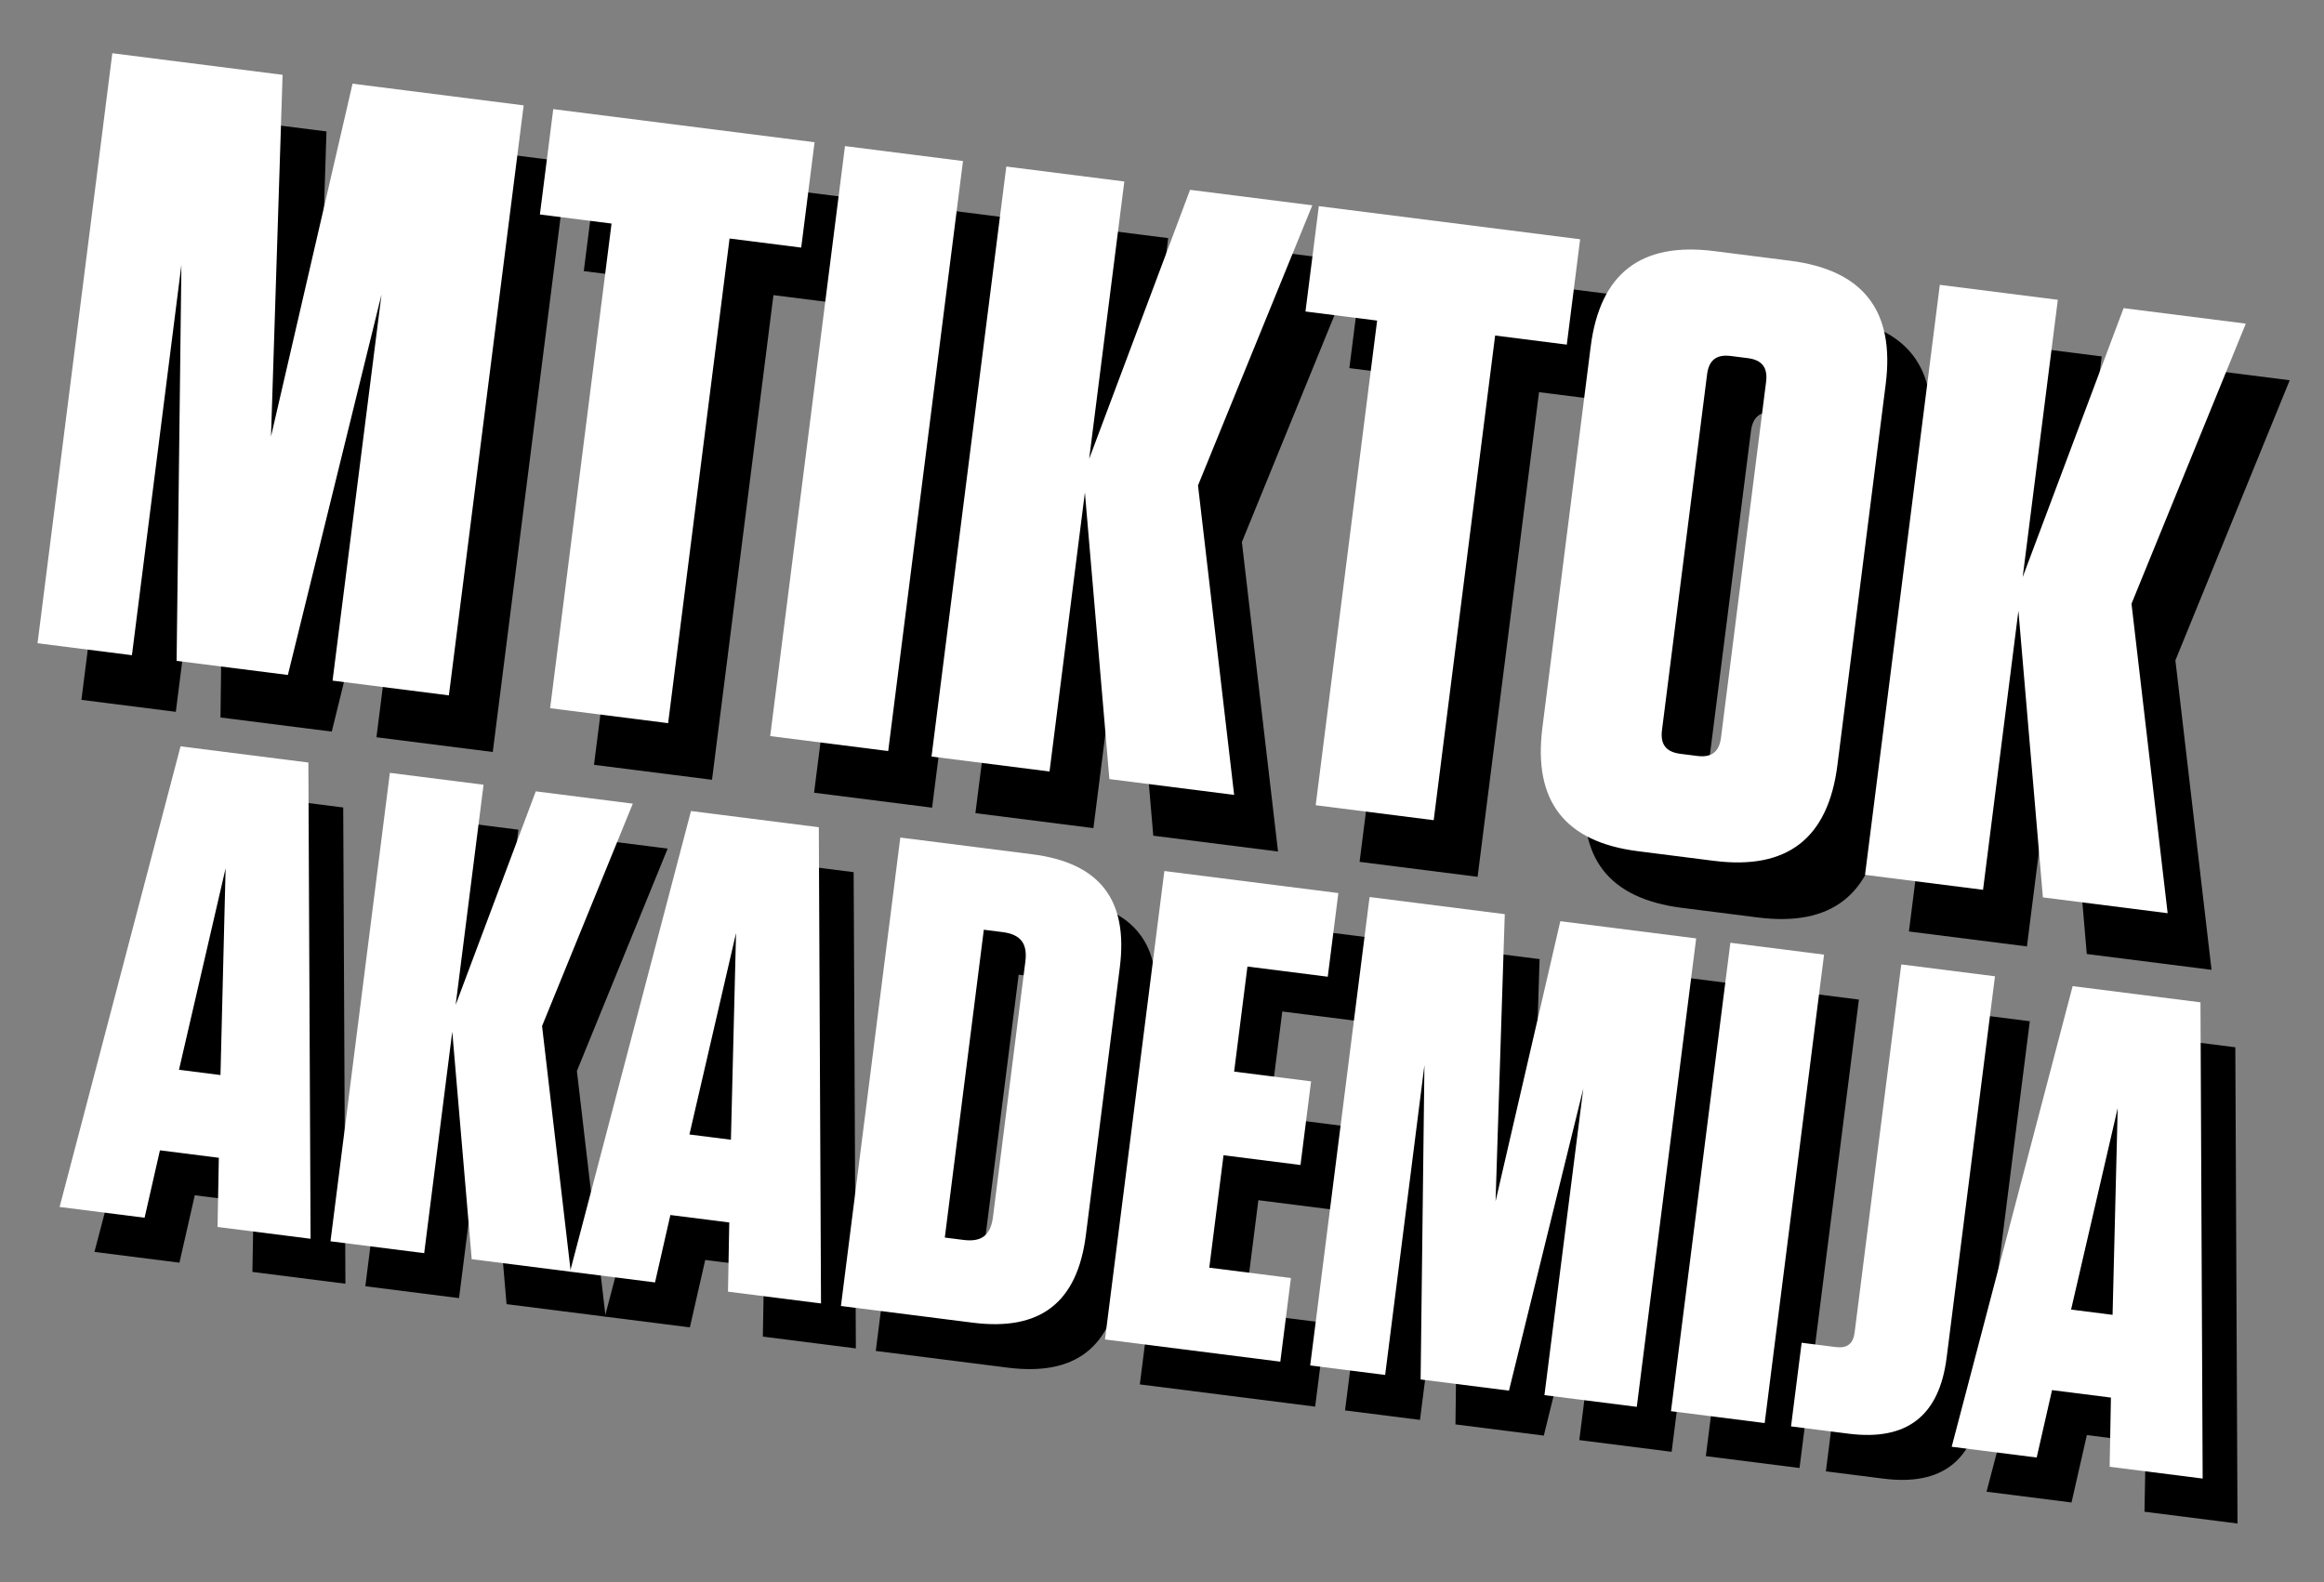 <svg width="351" height="239" viewBox="0 0 351 239" fill="none" xmlns="http://www.w3.org/2000/svg">
<rect x="0" y="0" width="351" height="239" fill="#808080" stroke="none"/>
<path d="M33.302 108.377L50.108 110.507L64.246 53.052L56.855 111.362L74.425 113.589L85.721 24.469L59.876 21.193L47.559 74.481L49.309 19.854L23.591 16.594L12.296 105.714L26.555 107.522L34.026 48.575L33.302 108.377Z" fill="black"/>
<path d="M107.538 117.786L116.816 44.581L127.638 45.952L129.655 30.038L90.188 25.035L88.171 40.95L98.992 42.321L89.714 115.527L107.538 117.786Z" fill="black"/>
<path d="M152.073 32.879L134.249 30.62L122.953 119.74L140.777 121.999L152.073 32.879Z" fill="black"/>
<path d="M193.024 128.622L187.565 81.878L204.829 39.566L186.369 37.226L171.129 77.854L176.438 35.968L158.614 33.708L147.318 122.828L165.142 125.088L170.484 82.947L174.182 126.233L193.024 128.622Z" fill="black"/>
<path d="M223.165 132.442L232.444 59.236L243.265 60.608L245.283 44.694L205.815 39.691L203.798 55.605L214.62 56.977L205.341 130.183L223.165 132.442Z" fill="black"/>
<path d="M284.137 124.13L291.431 66.584C292.835 55.507 288.055 49.339 276.978 47.935L265.52 46.483C254.444 45.079 248.275 49.859 246.871 60.935L239.577 118.482C238.173 129.558 242.954 135.726 254.03 137.13L265.489 138.583C276.565 139.987 282.733 135.206 284.137 124.13ZM273.365 66.234L266.555 119.961C266.281 122.125 265.133 123.014 262.969 122.74L260.423 122.417C258.258 122.143 257.369 120.995 257.643 118.831L264.453 65.104C264.728 62.94 265.875 62.051 268.04 62.325L270.586 62.648C272.75 62.922 273.64 64.07 273.365 66.234Z" fill="black"/>
<path d="M334.015 146.492L328.556 99.748L345.82 57.437L327.36 55.097L312.12 95.725L317.429 53.838L299.605 51.579L288.309 140.699L306.133 142.958L311.475 100.817L315.172 144.104L334.015 146.492Z" fill="black"/>
<path d="M52.169 193.906L51.838 121.971L32.531 119.524L14.264 189.101L27.101 190.728L29.419 180.546L38.313 181.674L38.119 192.125L52.169 193.906ZM39.337 137.949L38.563 169.175L32.296 168.381L39.337 137.949Z" fill="black"/>
<path d="M91.465 198.886L87.131 161.774L100.838 128.182L86.181 126.324L74.082 158.58L78.297 125.325L64.146 123.531L55.177 194.287L69.329 196.081L73.569 162.623L76.505 196.99L91.465 198.886Z" fill="black"/>
<path d="M129.262 203.677L128.931 131.742L109.625 129.295L91.357 198.873L104.194 200.5L106.512 190.318L115.407 191.445L115.212 201.896L129.262 203.677ZM116.43 147.72L115.656 178.947L109.389 178.152L116.43 147.72Z" fill="black"/>
<path d="M132.271 204.058L152.183 206.582C162.392 207.876 167.973 203.551 169.267 193.342L174.392 152.91C175.686 142.701 171.361 137.12 161.152 135.826L141.239 133.302L132.271 204.058ZM153.853 147.226L156.683 147.584C159.412 147.93 160.471 149.297 160.125 152.026L155.231 190.639C154.885 193.368 153.519 194.427 150.789 194.081L147.959 193.722L153.853 147.226Z" fill="black"/>
<path d="M181.118 138.357L172.15 209.113L198.633 212.47L200.234 199.835L187.902 198.272L190.055 181.29L201.679 182.764L203.281 170.129L191.656 168.655L193.668 152.786L205.797 154.323L207.399 141.688L181.118 138.357Z" fill="black"/>
<path d="M219.823 215.156L233.166 216.847L244.391 171.231L238.523 217.526L252.472 219.294L261.44 148.538L240.921 145.937L231.142 188.244L232.531 144.874L212.113 142.286L203.145 213.042L214.466 214.477L220.398 167.677L219.823 215.156Z" fill="black"/>
<path d="M280.755 150.986L266.604 149.192L257.636 219.948L271.787 221.742L280.755 150.986Z" fill="black"/>
<path d="M306.569 154.258L292.418 152.464L285.372 208.058C285.154 209.777 284.243 210.483 282.524 210.265L277.369 209.612L275.768 222.247L284.461 223.348C293.255 224.463 298.152 220.668 299.267 211.874L306.569 154.258Z" fill="black"/>
<path d="M337.937 230.127L337.606 158.192L318.299 155.745L300.032 225.322L312.869 226.949L315.186 216.767L324.081 217.895L323.887 228.346L337.937 230.127ZM325.105 174.17L324.33 205.396L318.064 204.602L325.105 174.17Z" fill="black"/>
<path d="M26.674 99.824L43.479 101.954L57.618 44.499L50.227 102.809L67.796 105.036L79.092 15.916L53.247 12.64L40.931 65.928L42.68 11.301L16.963 8.041L5.667 97.161L19.926 98.969L27.397 40.022L26.674 99.824Z" fill="white"/>
<path d="M100.909 109.233L110.188 36.028L121.009 37.399L123.027 21.485L83.559 16.482L81.542 32.397L92.364 33.768L83.085 106.974L100.909 109.233Z" fill="white"/>
<path d="M145.444 24.326L127.62 22.067L116.324 111.187L134.148 113.446L145.444 24.326Z" fill="white"/>
<path d="M186.396 120.069L180.937 73.325L198.201 31.013L179.74 28.673L164.501 69.301L169.81 27.415L151.986 25.155L140.69 114.275L158.514 116.535L163.855 74.394L167.553 117.68L186.396 120.069Z" fill="white"/>
<path d="M216.536 123.889L225.815 50.683L236.637 52.055L238.654 36.141L199.186 31.138L197.169 47.052L207.991 48.424L198.712 121.63L216.536 123.889Z" fill="white"/>
<path d="M277.509 115.577L284.803 58.031C286.207 46.954 281.426 40.786 270.35 39.382L258.891 37.929C247.815 36.526 241.646 41.306 240.243 52.383L232.949 109.929C231.545 121.005 236.325 127.173 247.402 128.577L258.86 130.03C269.936 131.434 276.105 126.653 277.509 115.577ZM266.737 57.681L259.927 111.408C259.652 113.572 258.505 114.462 256.34 114.187L253.794 113.864C251.63 113.59 250.74 112.442 251.015 110.278L257.825 56.551C258.099 54.387 259.246 53.498 261.411 53.772L263.957 54.095C266.121 54.369 267.011 55.517 266.737 57.681Z" fill="white"/>
<path d="M327.386 137.939L321.927 91.195L339.191 48.884L320.731 46.544L305.491 87.172L310.8 45.285L292.976 43.026L281.68 132.146L299.504 134.405L304.846 92.264L308.544 135.551L327.386 137.939Z" fill="white"/>
<path d="M46.906 187.115L46.575 115.18L27.269 112.733L9.001 182.311L21.838 183.938L24.156 173.756L33.051 174.883L32.856 185.334L46.906 187.115ZM34.074 131.158L33.3 162.385L27.033 161.59L34.074 131.158Z" fill="white"/>
<path d="M86.202 192.096L81.868 154.984L95.575 121.391L80.918 119.533L68.819 151.789L73.034 118.534L58.883 116.74L49.915 187.496L64.066 189.29L68.307 155.833L71.243 190.2L86.202 192.096Z" fill="white"/>
<path d="M123.999 196.887L123.668 124.952L104.362 122.505L86.094 192.082L98.931 193.709L101.249 183.527L110.144 184.655L109.949 195.106L123.999 196.887ZM111.167 140.93L110.393 172.156L104.126 171.362L111.167 140.93Z" fill="white"/>
<path d="M127.008 197.268L146.921 199.792C157.13 201.086 162.71 196.761 164.004 186.552L169.129 146.12C170.423 135.911 166.098 130.33 155.889 129.036L135.976 126.512L127.008 197.268ZM148.59 140.435L151.42 140.794C154.149 141.14 155.209 142.507 154.863 145.236L149.969 183.848C149.623 186.577 148.256 187.637 145.527 187.291L142.697 186.932L148.59 140.435Z" fill="white"/>
<path d="M175.855 131.567L166.887 202.323L193.37 205.679L194.972 193.044L182.64 191.481L184.792 174.5L196.416 175.973L198.018 163.338L186.394 161.865L188.405 145.995L200.535 147.533L202.136 134.898L175.855 131.567Z" fill="white"/>
<path d="M214.561 208.365L227.903 210.056L239.128 164.441L233.26 210.735L247.209 212.503L256.178 141.747L235.658 139.147L225.88 181.454L227.269 138.083L206.851 135.495L197.882 206.251L209.203 207.686L215.135 160.886L214.561 208.365Z" fill="white"/>
<path d="M275.493 144.196L261.341 142.402L252.373 213.158L266.524 214.952L275.493 144.196Z" fill="white"/>
<path d="M301.307 147.468L287.155 145.674L280.109 201.268C279.891 202.986 278.98 203.692 277.262 203.475L272.107 202.821L270.505 215.456L279.198 216.558C287.992 217.673 292.889 213.877 294.004 205.083L301.307 147.468Z" fill="white"/>
<path d="M332.674 223.336L332.343 151.401L313.037 148.954L294.769 218.532L307.606 220.159L309.924 209.977L318.819 211.104L318.624 221.555L332.674 223.336ZM319.842 167.379L319.068 198.606L312.801 197.811L319.842 167.379Z" fill="white"/>
</svg>
